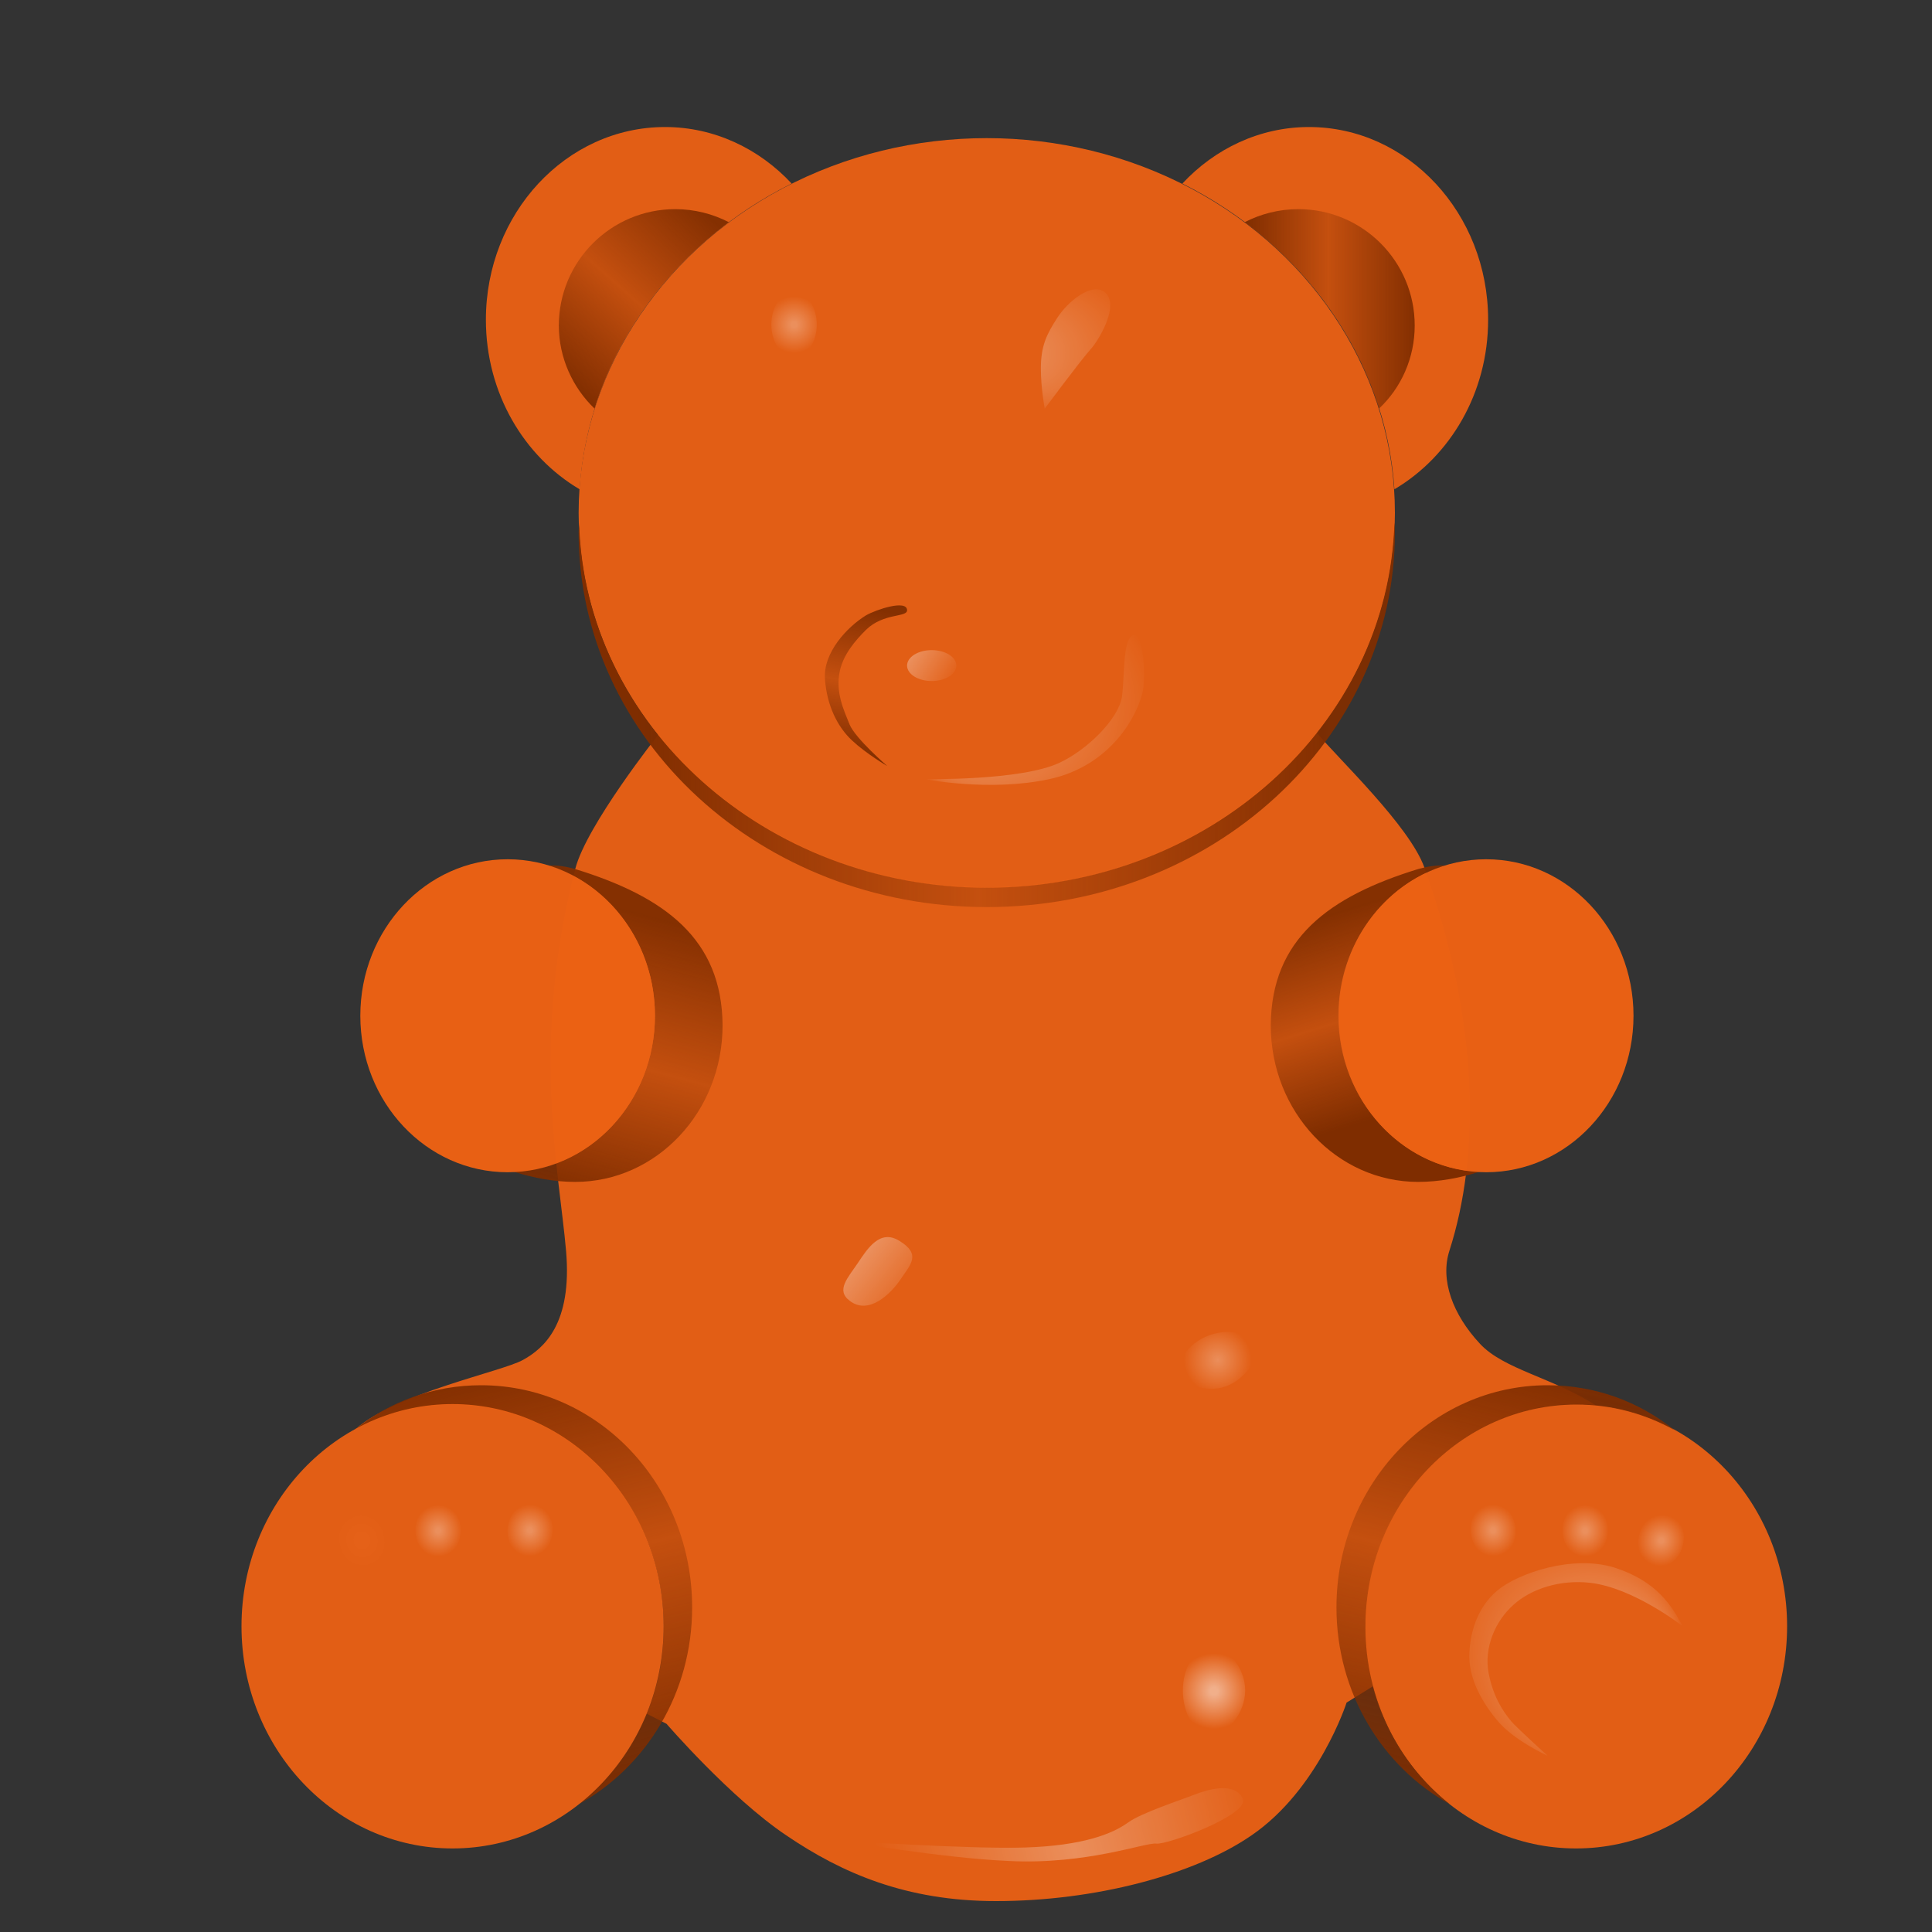 <?xml version="1.0" encoding="utf-8"?>
<!-- Generator: Adobe Illustrator 26.0.3, SVG Export Plug-In . SVG Version: 6.00 Build 0)  -->
<svg version="1.1" xmlns="http://www.w3.org/2000/svg" xmlns:xlink="http://www.w3.org/1999/xlink" x="0px" y="0px"
	 viewBox="0 0 400 400" style="enable-background:new 0 0 400 400;" xml:space="preserve">
<rect x="0" y="0" width="400" height="400" fill="#333333" stroke="none"/>
<style type="text/css">
	.st0{display:none;}
	.st1{display:inline;}
	.st2{opacity:0.3;fill:url(#SVGID_1_);}
	.st3{opacity:0.95;fill:#EB6114;}
	.st4{fill:url(#SVGID_00000065773651911073882690000006217140994408031116_);}
	.st5{fill:url(#SVGID_00000109720526064804638200000013208712588908552100_);}
	.st6{fill:url(#SVGID_00000174571009310139870110000005145278735746459023_);}
	.st7{opacity:0.98;fill:#EB6114;}
	.st8{fill:url(#SVGID_00000127022447349014109520000007630256753108484775_);}
	.st9{fill:url(#SVGID_00000130631077112881875530000009238700361068940171_);}
	.st10{fill:url(#SVGID_00000105425445627320927000000004385721344936323714_);}
	.st11{opacity:0.3;fill:url(#SVGID_00000119810822139634070170000014276426625234552483_);}
	.st12{opacity:0.5;fill:url(#SVGID_00000065791853732187400550000001776555480586304640_);}
	.st13{opacity:0.3;fill:url(#SVGID_00000005240569850075552310000000381010020490242181_);}
	.st14{opacity:0.3;fill:url(#SVGID_00000139289563441565414030000016663747636806980495_);}
	.st15{opacity:0.3;fill:url(#SVGID_00000145760241160948253320000003467243713761436859_);}
	.st16{opacity:0.5;fill:url(#SVGID_00000063606274722731032390000005418064099781574053_);}
	.st17{opacity:0.3;fill:url(#SVGID_00000132055043952645345680000007286799325455645860_);}
	.st18{opacity:0.3;fill:url(#SVGID_00000075163986146027844730000008016294237503512739_);}
	.st19{opacity:0.3;fill:url(#SVGID_00000069394055955642256890000007344870611531601582_);}
	.st20{opacity:0.3;fill:url(#SVGID_00000183971971127237025070000017966353929192032679_);}
	.st21{opacity:0.3;fill:url(#SVGID_00000109726243344856396690000002749637053726998970_);}
	.st22{opacity:0.3;fill:url(#SVGID_00000149349527519885198860000017254992513650892698_);}
	.st23{opacity:0.3;fill:url(#SVGID_00000162329927453219814350000003480012705760246182_);}
	.st24{opacity:0.3;fill:url(#SVGID_00000001647647605899755600000007331204531370845099_);}
	.st25{opacity:0.3;fill:url(#SVGID_00000116220768608299951400000013408885794451234688_);}
	.st26{fill:url(#SVGID_00000142175189561227094780000016301474573860311960_);}
	.st27{fill:url(#SVGID_00000076572002955860659800000009512420904484449455_);}
</style>
<g id="レイヤー_2" class="st0">
	<g class="st1">
		<path d="M257.3,46c13.2,9.8,23,23.3,27.8,38.6c0,0,0,0,0.1-0.1c1.7,5.4,2.8,11,3.2,16.8c11.6-6.8,19.4-19.9,19.4-35.1
			c0-22-16.6-39.9-37.1-39.9c-10.2,0-19.5,4.5-26.2,11.7C249,40.3,253.3,43,257.3,46C257.3,46,257.3,46,257.3,46z"/>
		<path d="M346.1,296c0.1,0,0.2,0.1,0.2,0.1c-6.8-5.4-15.1-8.7-24.1-9.2c-6.5-2.9-12.7-4.9-16.2-8.7c-5.6-6-8.3-13.2-6.3-19.3
			c1.5-4.7,2.7-9.9,3.4-15.4c1-0.2,1.9-0.5,2.8-0.8c0.5,0,0.9,0,1.4,0c16.8,0,30.5-14.5,30.5-32.4s-13.7-32.4-30.5-32.4
			c-2.9,0-5.8,0.5-8.5,1.3c-1.5,0-2.9,0.1-4.3,0.4v0c-2.8-7.7-14.9-19.7-20.6-26c9.1-12.4,14.5-27.4,14.5-43.5c0-0.7,0-1.3-0.1-2
			c0-0.7,0.1-1.3,0.1-2c0-42.9-37.8-77.6-84.5-77.6c-14.8,0-28.7,3.5-40.8,9.7c0.1-0.1,0.3-0.2,0.4-0.2c-6.7-7.2-16-11.7-26.2-11.7
			c-20.5,0-37.1,17.9-37.1,39.9c0,15.2,7.9,28.3,19.4,35.1c0,0,0,0,0,0c-0.1,1.6-0.2,3.2-0.2,4.8c0,0.7,0,1.3,0.1,2c0,0,0,0,0,0
			c0,0.7-0.1,1.3-0.1,2c0,16.3,5.5,31.5,14.9,44c-3.9,5.1-13.8,18.6-15.7,25.8c-1.8-0.5-3.6-0.8-5.5-0.7c-2.7-0.8-5.5-1.3-8.5-1.3
			c-16.8,0-30.5,14.5-30.5,32.4s13.7,32.4,30.5,32.4c0.5,0,0.9,0,1.4,0c2.9,0.9,6,1.6,9,1.9c0.6,5.5,1.3,10.4,1.6,14.5
			c1.3,15.1-4.6,20.2-9,22.6c-2.8,1.5-12.4,3.8-21.2,7.2c-3.3,1.1-6.5,2.6-9.5,4.4c-1.2,0.7-2.3,1.4-3.2,2.2
			c-0.3,0.2-0.6,0.4-0.9,0.7c0,0,0,0,0,0c-13.9,7.7-23.4,23-23.4,40.7c0,25.4,19.6,46,43.7,46c9.9,0,19-3.4,26.3-9.3
			c7.1-3.9,13-9.8,17.1-17l0.9,0.5c0,0,13.2,15.3,24.8,23.1c11.5,7.8,24.8,13.6,43.4,13.6c20.4,0,41-5.4,52.9-13.6
			c13.9-9.5,19.7-27.5,19.7-27.5l1.7-1.1c4,9.4,10.9,17.2,19.5,22c7.3,5.8,16.4,9.3,26.3,9.3c24.1,0,43.7-20.6,43.7-46
			C369.6,319,360.1,303.6,346.1,296z"/>
	</g>
</g>
<g id="レイヤー_1">
	<g>
		
			<radialGradient id="SVGID_1_" cx="62.213" cy="302.339" r="4.97" gradientTransform="matrix(0.965 -0.263 0.284 1.043 -70.957 19.951)" gradientUnits="userSpaceOnUse">
			<stop  offset="0.105" style="stop-color:#FFFFFF"/>
			<stop  offset="0.994" style="stop-color:#FFFFFF;stop-opacity:0"/>
		</radialGradient>
		<path class="st2" d="M79.4,317.6c0.8,3-0.5,6-3,6.7c-2.5,0.7-5.2-1.2-6-4.3c-0.8-3,0.5-6,3-6.7S78.6,314.6,79.4,317.6z"/>
		<g>
			<path class="st3" d="M306.4,278.2c-5.6-6-8.3-13.2-6.3-19.3c6.3-19.7,6.3-46.9-5.2-79.3c-3.1-8.6-17.6-22.3-22.3-27.9
				c-15.4,19.4-40.2,32-68.3,32c-27.9,0-52.7-12.5-68-31.6l0,0c0,0-14.9,18.8-17.2,27.8c-9.3,35.9-3.3,62.8-1.9,79.1
				c1.3,15.1-4.6,20.2-9,22.6c-4.4,2.4-26,6.8-34.5,14.2c0,0,0,0-0.1,0.1c6-3.3,12.8-5.1,20.1-5.1c24.1,0,43.7,20.6,43.7,46
				c0,6.4-1.2,12.5-3.5,18l4.1,2.1c0,0,13.2,15.3,24.8,23.1c11.5,7.8,24.8,13.6,43.4,13.6c20.4,0,41-5.4,52.9-13.6
				c13.9-9.5,19.7-27.5,19.7-27.5l5.5-3.4c-1-3.9-1.6-8.1-1.6-12.4c0-25.4,19.6-46,43.7-46c1.3,0,2.6,0.1,3.9,0.2
				C321.4,285.2,311.3,283.5,306.4,278.2z"/>
			<path class="st3" d="M163.9,38c-6.7-7.2-16-11.7-26.2-11.7c-20.5,0-37.1,17.9-37.1,39.9c0,15.2,7.9,28.3,19.4,35.1
				C121.8,74,139,50.4,163.9,38z"/>
			<path class="st3" d="M244.8,38c6.7-7.2,16-11.7,26.2-11.7c20.5,0,37.1,17.9,37.1,39.9c0,15.2-7.9,28.3-19.4,35.1
				C286.9,74,269.6,50.4,244.8,38z"/>
			
				<linearGradient id="SVGID_00000016792679524026233250000006994698571621852844_" gradientUnits="userSpaceOnUse" x1="114.236" y1="77.216" x2="144.844" y2="42.84">
				<stop  offset="0" style="stop-color:#7F2D00"/>
				<stop  offset="0.493" style="stop-color:#7F2D00;stop-opacity:0.3"/>
				<stop  offset="1" style="stop-color:#7F2D00;stop-opacity:0.95"/>
			</linearGradient>
			<path style="fill:url(#SVGID_00000016792679524026233250000006994698571621852844_);" d="M123.1,84.6
				c4.8-15.4,14.7-28.8,27.8-38.6c-3.3-1.7-7.1-2.7-11.1-2.7c-13.3,0-24.1,10.8-24.1,24.1C115.7,74.1,118.6,80.3,123.1,84.6z"/>
			
				<linearGradient id="SVGID_00000168812110723327639620000001437053552372098729_" gradientUnits="userSpaceOnUse" x1="257.682" y1="63.942" x2="292.894" y2="63.942">
				<stop  offset="0" style="stop-color:#7F2D00"/>
				<stop  offset="0.493" style="stop-color:#7F2D00;stop-opacity:0.3"/>
				<stop  offset="1" style="stop-color:#7F2D00;stop-opacity:0.95"/>
			</linearGradient>
			<path style="fill:url(#SVGID_00000168812110723327639620000001437053552372098729_);" d="M285.5,84.6
				c-4.8-15.4-14.7-28.8-27.8-38.6c3.3-1.7,7.1-2.7,11.1-2.7c13.3,0,24.1,10.8,24.1,24.1C292.9,74.1,290.1,80.3,285.5,84.6z"/>
			<ellipse class="st3" cx="204.3" cy="106.2" rx="84.5" ry="77.6"/>
			
				<linearGradient id="SVGID_00000008109432568776324270000011043895401927589789_" gradientUnits="userSpaceOnUse" x1="118.141" y1="248.38" x2="133.813" y2="189.346">
				<stop  offset="0" style="stop-color:#7F2D00"/>
				<stop  offset="0.493" style="stop-color:#7F2D00;stop-opacity:0.3"/>
				<stop  offset="1" style="stop-color:#7F2D00;stop-opacity:0.95"/>
			</linearGradient>
			<path style="fill:url(#SVGID_00000008109432568776324270000011043895401927589789_);" d="M119,179.9c-1.8-0.5-3.6-0.8-5.5-0.7
				c12.7,3.9,22.1,16.3,22.1,31.1c0,17.4-13,31.6-29.2,32.3c4.1,1.3,8.4,2.1,12.7,2.1c16.8,0,30.5-14.5,30.5-32.4
				C149.5,194.4,137.6,185.6,119,179.9z"/>
			<ellipse class="st7" cx="105.1" cy="210.3" rx="30.5" ry="32.4"/>
			
				<linearGradient id="SVGID_00000148622083576852179370000017965737317390910384_" gradientUnits="userSpaceOnUse" x1="290.951" y1="229.585" x2="278.123" y2="188.351">
				<stop  offset="0" style="stop-color:#7F2D00"/>
				<stop  offset="0.493" style="stop-color:#7F2D00;stop-opacity:0.3"/>
				<stop  offset="1" style="stop-color:#7F2D00;stop-opacity:0.95"/>
			</linearGradient>
			<path style="fill:url(#SVGID_00000148622083576852179370000017965737317390910384_);" d="M293.7,179.9c1.8-0.5,3.6-0.8,5.5-0.7
				c-12.7,3.9-22.1,16.3-22.1,31.1c0,17.4,13,31.6,29.2,32.3c-4.1,1.3-8.4,2.1-12.7,2.1c-16.8,0-30.5-14.5-30.5-32.4
				C263.2,194.4,275.1,185.6,293.7,179.9z"/>
			<ellipse class="st7" cx="307.7" cy="210.3" rx="30.5" ry="32.4"/>
			<ellipse class="st3" cx="326.3" cy="336.7" rx="43.7" ry="46"/>
			
				<linearGradient id="SVGID_00000077289740724551379930000009569084040209260210_" gradientUnits="userSpaceOnUse" x1="101.093" y1="281.299" x2="122.271" y2="369.64">
				<stop  offset="0" style="stop-color:#7F2D00"/>
				<stop  offset="0.493" style="stop-color:#7F2D00;stop-opacity:0.3"/>
				<stop  offset="1" style="stop-color:#7F2D00;stop-opacity:0.95"/>
			</linearGradient>
			<path style="fill:url(#SVGID_00000077289740724551379930000009569084040209260210_);" d="M99.6,286.8c-9.9,0-19,3.4-26.3,9.3
				c6.1-3.4,13-5.3,20.3-5.3c24.1,0,43.7,20.6,43.7,46c0,15-6.8,28.3-17.4,36.7c13.9-7.7,23.4-23,23.4-40.7
				C143.3,307.4,123.8,286.8,99.6,286.8z"/>
			
				<linearGradient id="SVGID_00000167373489119326560590000006872309599067625134_" gradientUnits="userSpaceOnUse" x1="-46.072" y1="281.341" x2="-24.895" y2="369.683" gradientTransform="matrix(-1 0 0 1 272.883 0)">
				<stop  offset="0" style="stop-color:#7F2D00"/>
				<stop  offset="0.493" style="stop-color:#7F2D00;stop-opacity:0.3"/>
				<stop  offset="1" style="stop-color:#7F2D00;stop-opacity:0.95"/>
			</linearGradient>
			<path style="fill:url(#SVGID_00000167373489119326560590000006872309599067625134_);" d="M320.4,286.8c9.9,0,19,3.4,26.3,9.3
				c-6.1-3.4-13-5.3-20.3-5.3c-24.1,0-43.7,20.6-43.7,46c0,15,6.8,28.3,17.4,36.7c-13.9-7.7-23.4-23-23.4-40.7
				C276.7,307.4,296.3,286.8,320.4,286.8z"/>
			<ellipse class="st3" cx="93.7" cy="336.7" rx="43.7" ry="46"/>
			
				<radialGradient id="SVGID_00000079469217584160356940000017849767403454238343_" cx="252.121" cy="281.585" r="6.994" gradientUnits="userSpaceOnUse">
				<stop  offset="0" style="stop-color:#FFFFFF"/>
				<stop  offset="1" style="stop-color:#FFFFFF;stop-opacity:0"/>
			</radialGradient>
			<path style="opacity:0.3;fill:url(#SVGID_00000079469217584160356940000017849767403454238343_);" d="M258.3,277.1
				c-2.8-2.5-9.3-1.4-12.5,2.5c-2.8,3.4-2,6.4,2,7.5s6.9,0,9.2-2C260.2,282.1,261.3,279.8,258.3,277.1z"/>
			
				<radialGradient id="SVGID_00000057839618520985163080000001014141468218522537_" cx="251.331" cy="350.13" r="7.822" gradientUnits="userSpaceOnUse">
				<stop  offset="0.105" style="stop-color:#FFFFFF"/>
				<stop  offset="1" style="stop-color:#FFFFFF;stop-opacity:0"/>
			</radialGradient>
			<path style="opacity:0.5;fill:url(#SVGID_00000057839618520985163080000001014141468218522537_);" d="M257.8,350
				c0,4.6-3.6,9.1-7.1,9.1s-5.8-4.5-5.8-9.1s2.3-8.9,5.9-8.9S257.8,345.5,257.8,350z"/>
			
				<linearGradient id="SVGID_00000057843271108293319040000013760216216680951176_" gradientUnits="userSpaceOnUse" x1="190.04" y1="270.219" x2="178.431" y2="260.909">
				<stop  offset="0" style="stop-color:#FFFFFF;stop-opacity:0"/>
				<stop  offset="1" style="stop-color:#FFFFFF"/>
			</linearGradient>
			<path style="opacity:0.3;fill:url(#SVGID_00000057843271108293319040000013760216216680951176_);" d="M177.6,261.5
				c-2,3-4.6,5.6-1.7,7.8c4,3.1,8.6-1.5,10.6-4.5c2-3,4.3-5.1-0.3-7.9C182.2,254.4,179.6,258.5,177.6,261.5z"/>
			
				<radialGradient id="SVGID_00000171710768215136047160000012431249049846746557_" cx="164.405" cy="67.216" r="5.856" gradientUnits="userSpaceOnUse">
				<stop  offset="0.105" style="stop-color:#FFFFFF"/>
				<stop  offset="1" style="stop-color:#FFFFFF;stop-opacity:0"/>
			</radialGradient>
			
				<ellipse style="opacity:0.3;fill:url(#SVGID_00000171710768215136047160000012431249049846746557_);" cx="164.4" cy="67.2" rx="4.7" ry="6.8"/>
			
				<linearGradient id="SVGID_00000160873233152960195260000011545367029603085189_" gradientUnits="userSpaceOnUse" x1="189.194" y1="135.512" x2="197.879" y2="140.816">
				<stop  offset="0" style="stop-color:#FFFFFF"/>
				<stop  offset="1" style="stop-color:#FFFFFF;stop-opacity:0"/>
			</linearGradient>
			
				<ellipse style="opacity:0.3;fill:url(#SVGID_00000160873233152960195260000011545367029603085189_);" cx="192.9" cy="137.8" rx="5.1" ry="3.2"/>
			
				<radialGradient id="SVGID_00000133516053832899304940000013041444314428884665_" cx="214.116" cy="147.053" r="26.567" fx="188.129" fy="141.532" gradientUnits="userSpaceOnUse">
				<stop  offset="0" style="stop-color:#FFFFFF"/>
				<stop  offset="1" style="stop-color:#FFFFFF;stop-opacity:0"/>
			</radialGradient>
			<path style="opacity:0.5;fill:url(#SVGID_00000133516053832899304940000013041444314428884665_);" d="M234.9,131.5
				c-2.5,0-2,8.1-2.6,12.7c-0.7,4.7-7.3,11.1-12.9,13.7c-8,3.8-28,3.4-28,3.4s13.5,2.7,25.9,0c11.5-2.5,17.5-11.4,19.2-17.7
				C237.3,140.7,236.8,131.5,234.9,131.5z"/>
			
				<radialGradient id="SVGID_00000118384825346891078050000016273469857884225176_" cx="222.652" cy="72.294" r="15.763" fx="206.948" fy="73.653" gradientUnits="userSpaceOnUse">
				<stop  offset="0.105" style="stop-color:#FFFFFF"/>
				<stop  offset="1" style="stop-color:#FFFFFF;stop-opacity:0"/>
			</radialGradient>
			<path style="opacity:0.3;fill:url(#SVGID_00000118384825346891078050000016273469857884225176_);" d="M228.6,60.4
				c-2.7-1.9-7.5,2-9.7,5.4c-2.2,3.4-3.4,5.8-3.4,10.5c0,4.1,0.8,8.3,0.8,8.3s7.3-9.8,9.5-12.3C227.1,71,232.2,63,228.6,60.4z"/>
			
				<linearGradient id="SVGID_00000027568997889152515290000006816684522813235372_" gradientUnits="userSpaceOnUse" x1="203.864" y1="387.009" x2="275.427" y2="351.39" gradientTransform="matrix(0.975 0.222 -0.222 0.975 69.672 -35.233)">
				<stop  offset="0" style="stop-color:#FFFFFF;stop-opacity:0"/>
				<stop  offset="0.497" style="stop-color:#FFFFFF"/>
				<stop  offset="1" style="stop-color:#FFFFFF;stop-opacity:0"/>
			</linearGradient>
			<path style="opacity:0.3;fill:url(#SVGID_00000027568997889152515290000006816684522813235372_);" d="M174.3,381.1
				c0,0,27.1,1.8,38.1,1.4c11.8-0.4,17.9-2.8,21.2-5.2c2.8-2,10.8-4.6,13.6-5.7s8.4-2.8,10.1,0.8c1.5,3.3-15.7,9.6-17.9,9.3
				s-14.3,4.4-30.5,3.6C195,384.7,174.3,381.1,174.3,381.1z"/>
			
				<radialGradient id="SVGID_00000004542574235232508860000002946515372597986460_" cx="90.698" cy="315.065" r="4.97" gradientTransform="matrix(1 0 0 1.081 9.826022e-03 -23.672)" gradientUnits="userSpaceOnUse">
				<stop  offset="0.105" style="stop-color:#FFFFFF"/>
				<stop  offset="0.994" style="stop-color:#FFFFFF;stop-opacity:0"/>
			</radialGradient>
			
				<ellipse style="opacity:0.3;fill:url(#SVGID_00000004542574235232508860000002946515372597986460_);" cx="90.7" cy="316.8" rx="4.7" ry="5.7"/>
			
				<radialGradient id="SVGID_00000042705260472409146090000007251041105215368326_" cx="112.817" cy="316.432" r="4.97" gradientTransform="matrix(0.998 5.705948e-02 -6.166105e-02 1.079 16.615 -31.029)" gradientUnits="userSpaceOnUse">
				<stop  offset="0.105" style="stop-color:#FFFFFF"/>
				<stop  offset="0.994" style="stop-color:#FFFFFF;stop-opacity:0"/>
			</radialGradient>
			<path style="opacity:0.3;fill:url(#SVGID_00000042705260472409146090000007251041105215368326_);" d="M114.4,317.1
				c-0.2,3.1-2.4,5.6-5,5.4c-2.6-0.1-4.5-2.8-4.3-5.9c0.2-3.1,2.4-5.6,5-5.4C112.6,311.3,114.6,313.9,114.4,317.1z"/>
			
				<radialGradient id="SVGID_00000047766348969612846880000015340337184631488135_" cx="99.49" cy="350.205" r="22.675" fx="76.866" fy="348.671" gradientUnits="userSpaceOnUse">
				<stop  offset="0.49" style="stop-color:#FFFFFF"/>
				<stop  offset="0.994" style="stop-color:#FFFFFF;stop-opacity:0"/>
			</radialGradient>
			<path style="opacity:0.3;fill:url(#SVGID_00000047766348969612846880000015340337184631488135_);" d="M84,333.5
				c0,0,10.2-0.7,17.2,3.2c5.4,3,7.4,8.5,7.4,13.4s-1.3,10-4.4,13.4c-2,2.2-5.8,3.8-8.8,4.6c-1.8,0.5-9.3,0.3-9.3,0.3
				s7.6,1.5,12.9,0.2c2.9-0.7,8.9-2.6,12.2-7.2c2.7-3.7,4.7-9.2,3.4-14.6c-1.4-5.4-3.4-11.4-12-14.2C93.7,329.9,88.2,331.6,84,333.5
				z"/>
			
				<radialGradient id="SVGID_00000106137207141368803280000002638582897818680500_" cx="-93.908" cy="262.988" r="4.97" gradientTransform="matrix(-0.965 -0.263 -0.284 1.043 328.029 19.951)" gradientUnits="userSpaceOnUse">
				<stop  offset="0.105" style="stop-color:#FFFFFF"/>
				<stop  offset="0.994" style="stop-color:#FFFFFF;stop-opacity:0"/>
			</radialGradient>
			<path style="opacity:0.3;fill:url(#SVGID_00000106137207141368803280000002638582897818680500_);" d="M339.4,317.6
				c-0.8,3,0.5,6,3,6.7c2.5,0.7,5.2-1.2,6-4.3c0.8-3-0.5-6-3-6.7C343,312.7,340.3,314.6,339.4,317.6z"/>
			
				<radialGradient id="SVGID_00000070812959930237696670000008481772411330818740_" cx="-71.11" cy="315.065" r="4.97" gradientTransform="matrix(-1 0 0 1.081 257.061 -23.672)" gradientUnits="userSpaceOnUse">
				<stop  offset="0.105" style="stop-color:#FFFFFF"/>
				<stop  offset="0.994" style="stop-color:#FFFFFF;stop-opacity:0"/>
			</radialGradient>
			
				<ellipse style="opacity:0.3;fill:url(#SVGID_00000070812959930237696670000008481772411330818740_);" cx="328.2" cy="316.8" rx="4.7" ry="5.7"/>
			
				<radialGradient id="SVGID_00000008856388806159998620000012314154744842903174_" cx="-48.728" cy="324.976" r="4.97" gradientTransform="matrix(-0.998 5.705948e-02 6.166105e-02 1.079 240.456 -31.029)" gradientUnits="userSpaceOnUse">
				<stop  offset="0.105" style="stop-color:#FFFFFF"/>
				<stop  offset="0.994" style="stop-color:#FFFFFF;stop-opacity:0"/>
			</radialGradient>
			<path style="opacity:0.3;fill:url(#SVGID_00000008856388806159998620000012314154744842903174_);" d="M304.5,317.1
				c0.2,3.1,2.4,5.6,5,5.4c2.6-0.1,4.5-2.8,4.3-5.9c-0.2-3.1-2.4-5.6-5-5.4C306.2,311.3,304.3,313.9,304.5,317.1z"/>
			
				<radialGradient id="SVGID_00000083046747412611350380000007199856155377733509_" cx="-86.463" cy="281.543" r="25.413" fx="-111.817" fy="279.824" gradientTransform="matrix(-0.809 -0.588 -0.588 0.809 418.996 62.209)" gradientUnits="userSpaceOnUse">
				<stop  offset="0.49" style="stop-color:#FFFFFF"/>
				<stop  offset="0.994" style="stop-color:#FFFFFF;stop-opacity:0"/>
			</radialGradient>
			<path style="opacity:0.3;fill:url(#SVGID_00000083046747412611350380000007199856155377733509_);" d="M348.4,336.7
				c0,0-10.2-8-19.2-9c-6.1-0.7-12.2,1.2-15.9,4.6c-3.7,3.3-6.1,8.8-5.1,14.1c0.9,4.6,2.7,7.6,4.7,10c1.2,1.4,7.5,7.1,7.5,7.1
				s-7.1-3.2-10.5-7.4c-1.9-2.3-5.6-7.3-5.7-13c0-4.6,1.5-10.2,5.8-13.8c4.3-3.6,15.7-7.5,24.4-4.7
				C343.3,327.5,346.2,332.7,348.4,336.7z"/>
			
				<linearGradient id="SVGID_00000137818351835358992520000003457774370143231639_" gradientUnits="userSpaceOnUse" x1="175.309" y1="159.006" x2="189.01" y2="131.09" gradientTransform="matrix(-0.806 -0.591 -0.591 0.806 411.253 132.09)">
				<stop  offset="0" style="stop-color:#7F2D00"/>
				<stop  offset="0.493" style="stop-color:#7F2D00;stop-opacity:0.3"/>
				<stop  offset="1" style="stop-color:#7F2D00;stop-opacity:0.95"/>
			</linearGradient>
			<path style="fill:url(#SVGID_00000137818351835358992520000003457774370143231639_);" d="M179.3,130.4c3.7-3.6,8.6-2.5,8.5-4.1
				c-0.1-2.2-6.4-0.1-8.5,1.1c-3.9,2.4-8.9,7.7-8.5,13.2c0.4,5.5,2.6,9.9,5.6,12.7c3,2.8,7.3,5.3,7.3,5.3s-6.6-5.7-7.8-8.6
				c-1.2-3-3-6.7-2-11.2C174.7,135.4,177,132.7,179.3,130.4z"/>
			
				<linearGradient id="SVGID_00000116931605815035725410000011867126894000633507_" gradientUnits="userSpaceOnUse" x1="131.669" y1="147.95" x2="275.166" y2="147.95">
				<stop  offset="0" style="stop-color:#7F2D00"/>
				<stop  offset="0.493" style="stop-color:#7F2D00;stop-opacity:0.3"/>
				<stop  offset="1" style="stop-color:#7F2D00;stop-opacity:0.95"/>
			</linearGradient>
			<path style="fill:url(#SVGID_00000116931605815035725410000011867126894000633507_);" d="M204.3,183.8
				c-45.9,0-83.3-33.7-84.4-75.6c0,0.7-0.1,1.3-0.1,2c0,42.9,37.8,77.6,84.5,77.6s84.5-34.7,84.5-77.6c0-0.7,0-1.3-0.1-2
				C287.5,150.1,250.2,183.8,204.3,183.8z"/>
		</g>
	</g>
</g>
</svg>
